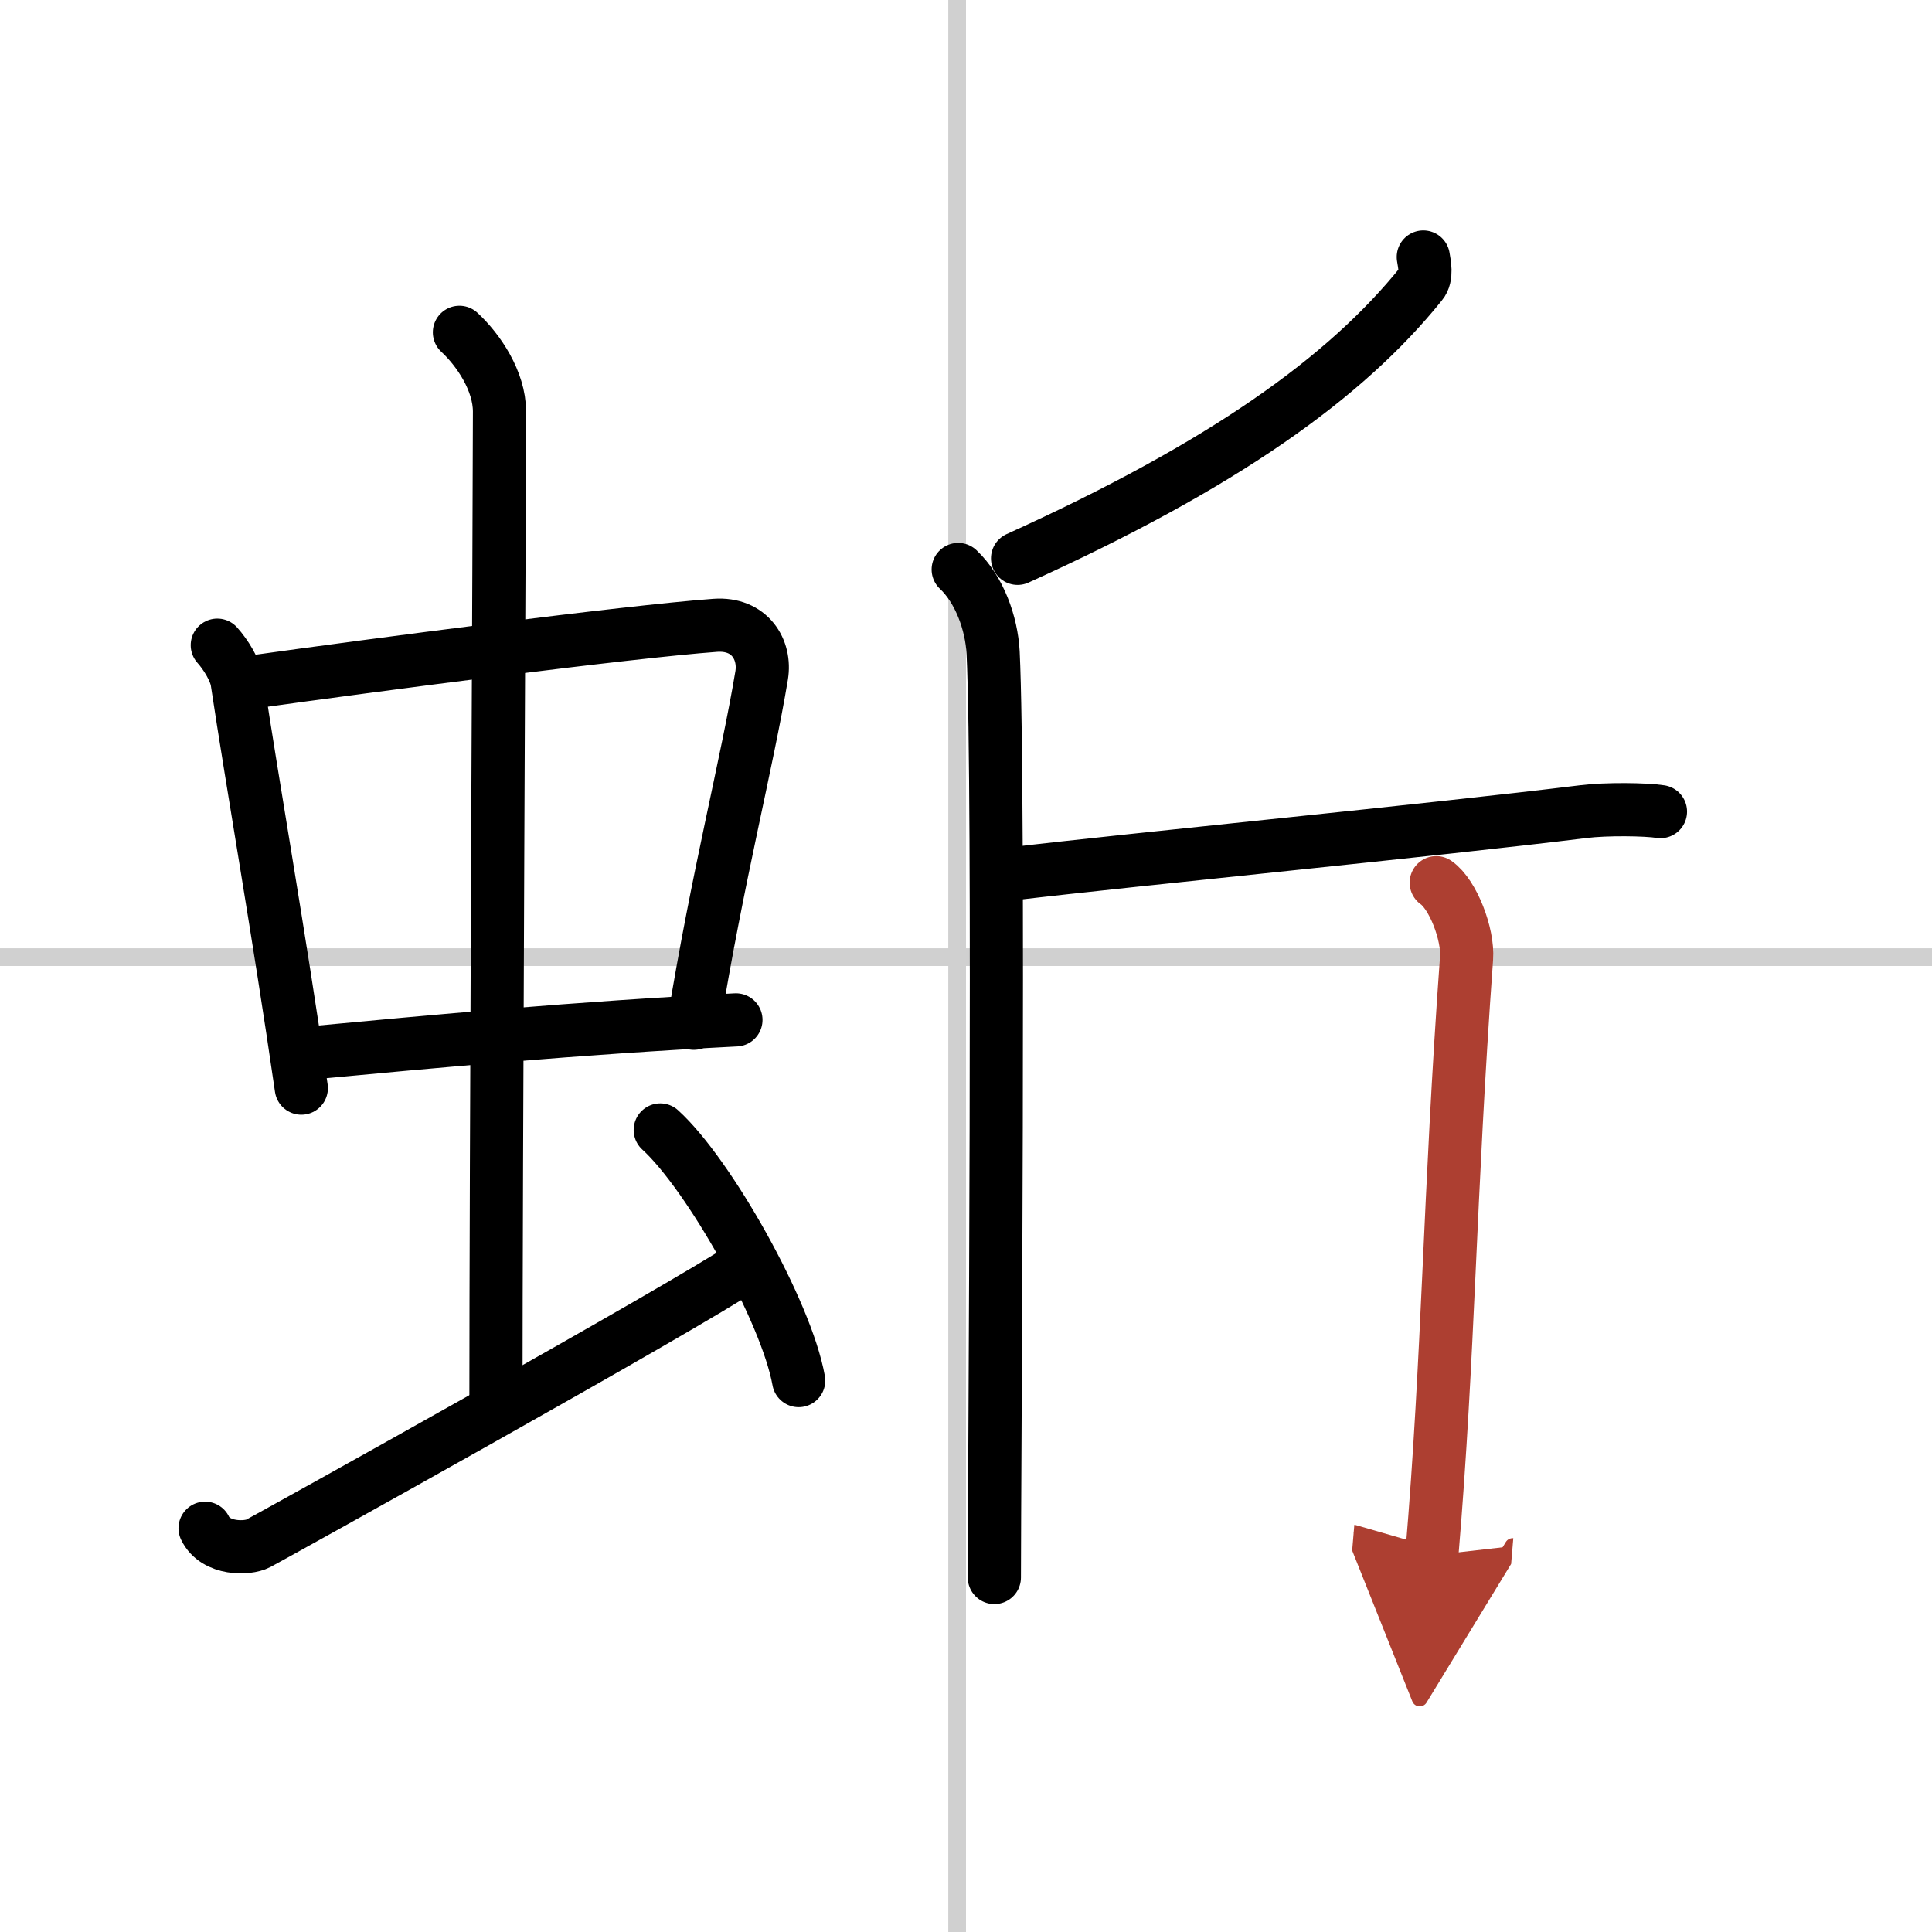 <svg width="400" height="400" viewBox="0 0 109 109" xmlns="http://www.w3.org/2000/svg"><defs><marker id="a" markerWidth="4" orient="auto" refX="1" refY="5" viewBox="0 0 10 10"><polyline points="0 0 10 5 0 10 1 5" fill="#ad3f31" stroke="#ad3f31"/></marker></defs><g fill="none" stroke="#000" stroke-linecap="round" stroke-linejoin="round" stroke-width="3"><rect width="100%" height="100%" fill="#fff" stroke="#fff"/><line x1="54" x2="54" y2="109" stroke="#d0d0d0" stroke-width="1"/><line x2="109" y1="54" y2="54" stroke="#d0d0d0" stroke-width="1"/><path d="m12.26 36.4c0.46 0.51 1.02 1.4 1.12 2.06 0.87 5.79 2.37 14.29 3.62 22.93"/><path d="m14.22 38.48c6.93-0.97 21.11-2.83 26.13-3.2 1.96-0.14 2.86 1.38 2.62 2.83-0.83 4.98-2.48 11.34-3.83 19.62"/><path d="M17.26,59.43C24.5,58.75,32.5,58,41.52,57.54"/><path d="m25.92 18.75c1.08 1 2.26 2.75 2.26 4.47 0 4.78-0.2 42.78-0.2 56.16"/><path d="m11.57 86.22c0.59 1.22 2.4 1.17 2.99 0.86 0.58-0.3 23.95-13.27 27.58-15.71"/><path d="m37.25 63.75c2.75 2.5 7.12 10.26 7.81 14.14"/><path d="M80.3,14.5c0.06,0.38,0.23,1.09-0.12,1.51C75.9,21.33,69,26.25,57.41,31.5"/><path d="M54.06,32.13c1.19,1.12,1.88,3.02,1.97,4.69C56.4,44.47,56.1,83.29,56.1,89"/><path d="m57 49.31c7.08-0.84 23.74-2.46 32.34-3.52 1.28-0.16 3.53-0.13 4.34 0"/><path d="m81.03 49.8c0.95 0.66 1.81 2.92 1.71 4.26-0.99 13.69-0.99 22.19-1.96 33.69" marker-end="url(#a)" stroke="#ad3f31"/></g></svg>
